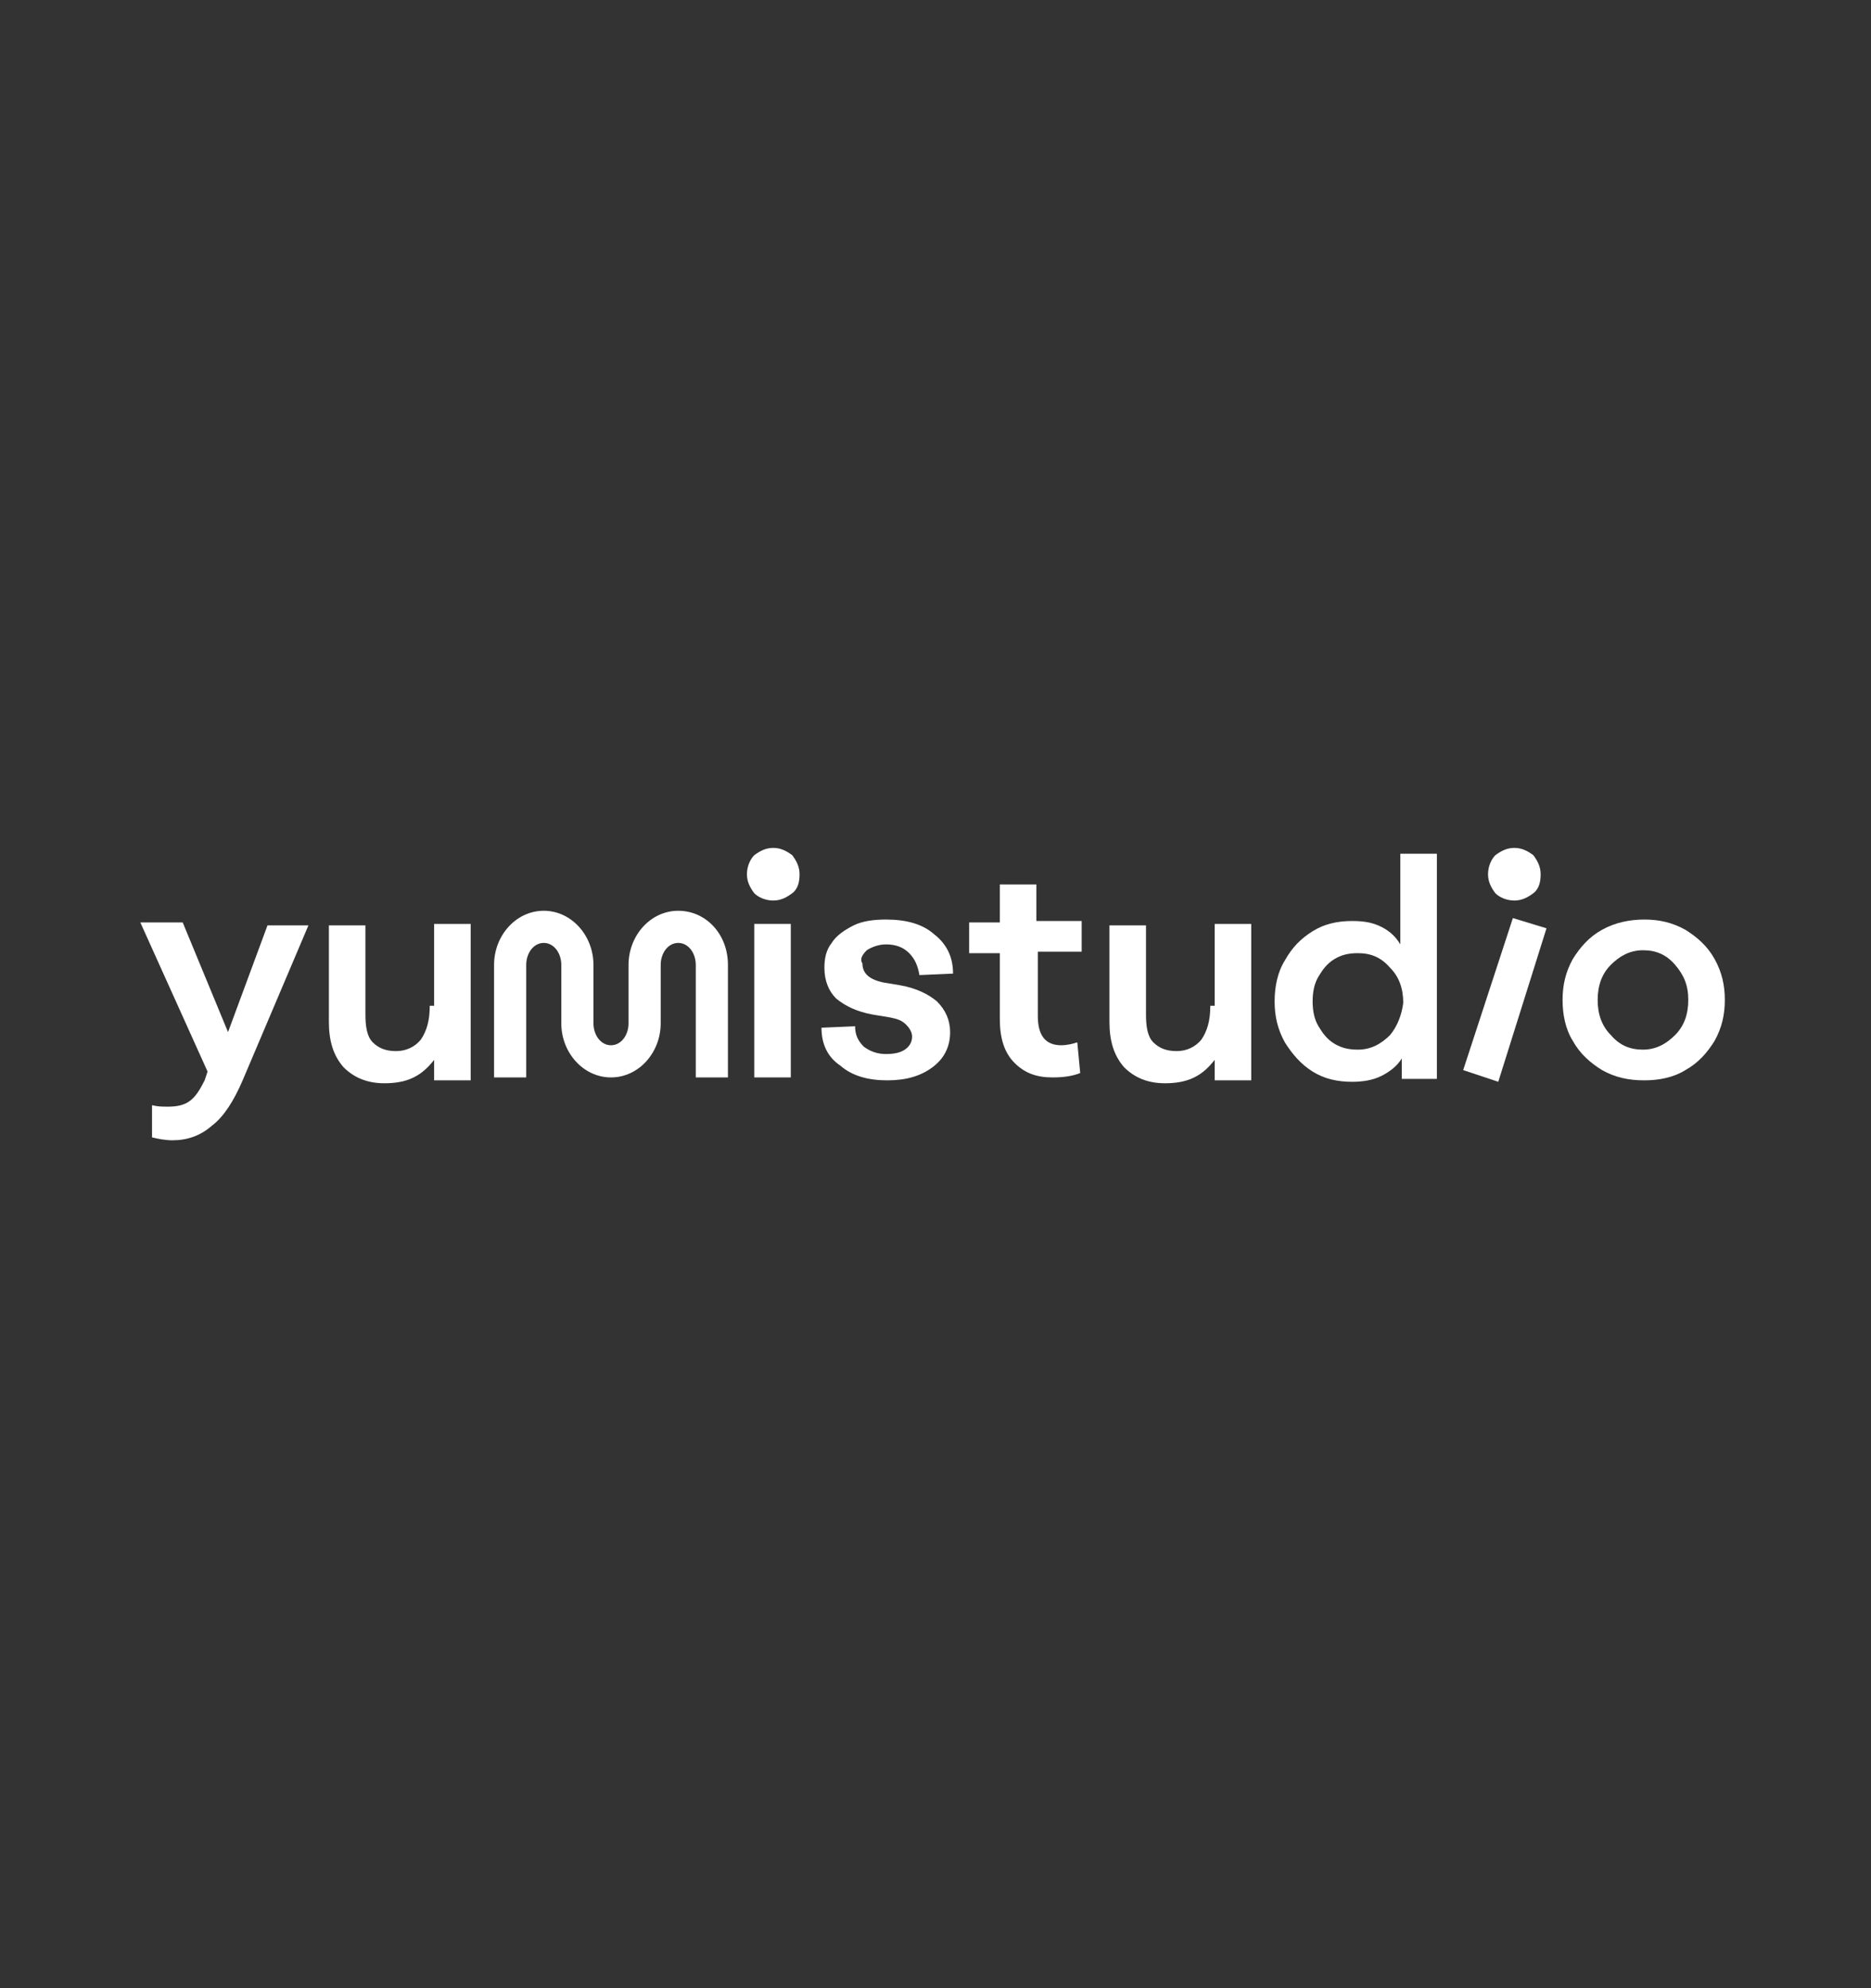 <?xml version="1.0" encoding="utf-8"?>
<!-- Generator: Adobe Illustrator 26.0.1, SVG Export Plug-In . SVG Version: 6.00 Build 0)  -->
<svg version="1.1" id="Calque_1" xmlns="http://www.w3.org/2000/svg" xmlns:xlink="http://www.w3.org/1999/xlink" x="0px" y="0px"
	 viewBox="0 0 128 136" style="enable-background:new 0 0 128 136;" xml:space="preserve">
<rect x="0" y="0" width="128" height="136" fill="#333333" stroke="none"/>
<style type="text/css">
	.st0{fill:#FFFFFF;}
</style>
<g>
	<path class="st0" d="M15.6,70.6l-3.1-7.5H9.6l4.6,10.2L14,73.9c-0.3,0.6-0.6,1.1-1,1.4c-0.4,0.3-0.9,0.4-1.5,0.4
		c-0.4,0-0.7,0-1.1-0.1l0,2.2c0.4,0.1,0.9,0.2,1.4,0.2c1,0,1.9-0.3,2.7-1c0.8-0.6,1.5-1.7,2.1-3.1l4.5-10.6h-2.8L15.6,70.6z"/>
	<path class="st0" d="M29.4,68.8c0,1-0.2,1.7-0.6,2.3c-0.4,0.5-1,0.8-1.7,0.8c-0.7,0-1.2-0.2-1.6-0.6c-0.4-0.4-0.5-1.1-0.5-1.9v-6.1
		h-2.5v6.6c0,1.3,0.3,2.3,1,3.1c0.7,0.7,1.6,1.1,2.8,1.1c0.7,0,1.4-0.1,2-0.4c0.6-0.3,1-0.7,1.4-1.2v1.4h2.5V63.2h-2.5V68.8z"/>
	<path class="st0" d="M52.9,58c-0.5,0-0.9,0.2-1.3,0.5c-0.3,0.3-0.5,0.8-0.5,1.3c0,0.5,0.2,0.9,0.5,1.3c0.3,0.3,0.8,0.5,1.3,0.5
		c0.5,0,0.9-0.2,1.3-0.5c0.4-0.3,0.5-0.8,0.5-1.3c0-0.5-0.2-0.9-0.5-1.3C53.8,58.2,53.4,58,52.9,58z"/>
	<rect x="51.6" y="63.2" class="st0" width="2.5" height="10.5"/>
	<path class="st0" d="M59.3,65c0.3-0.2,0.8-0.4,1.3-0.4c0.7,0,1.2,0.2,1.6,0.6c0.4,0.4,0.6,0.9,0.7,1.5l2.3-0.1c0-1.1-0.4-2-1.3-2.7
		c-0.8-0.7-1.9-1-3.3-1c-0.8,0-1.6,0.1-2.2,0.4c-0.6,0.3-1.2,0.7-1.5,1.2c-0.4,0.5-0.5,1.1-0.5,1.7c0,0.9,0.3,1.6,0.8,2.1
		c0.6,0.5,1.4,0.9,2.5,1.1l1.2,0.2c0.5,0.1,0.8,0.2,1.1,0.5c0.2,0.2,0.4,0.5,0.4,0.8c0,0.4-0.2,0.7-0.5,0.9
		c-0.3,0.2-0.7,0.3-1.3,0.3c-0.6,0-1.1-0.2-1.5-0.5c-0.4-0.4-0.6-0.8-0.6-1.4l-2.3,0.1c0,1.1,0.4,2,1.3,2.6c0.8,0.7,1.9,1,3.2,1
		c1.3,0,2.3-0.3,3.1-0.9c0.8-0.6,1.2-1.4,1.2-2.4c0-0.8-0.3-1.5-0.9-2.1c-0.6-0.5-1.4-0.9-2.5-1.1l-1.2-0.2
		c-0.9-0.2-1.4-0.6-1.4-1.3C58.8,65.6,59,65.3,59.3,65z"/>
	<path class="st0" d="M70.9,60.5h-2.5v2.6h-2.1v2.1h2.1v4.5c0,1.3,0.3,2.3,1,3s1.5,1,2.6,1c0.8,0,1.4-0.1,1.9-0.3l-0.2-2.1
		c-0.3,0.1-0.7,0.2-1.1,0.2c-1.1,0-1.6-0.7-1.6-2v-4.4H74v-2.1h-3.1V60.5z"/>
	<path class="st0" d="M82.8,68.8c0,1-0.2,1.7-0.6,2.3c-0.4,0.5-1,0.8-1.7,0.8c-0.7,0-1.2-0.2-1.6-0.6c-0.4-0.4-0.5-1.1-0.5-1.9v-6.1
		h-2.5v6.6c0,1.3,0.3,2.3,1,3.1c0.7,0.7,1.6,1.1,2.8,1.1c0.7,0,1.4-0.1,2-0.4c0.6-0.3,1-0.7,1.4-1.2v1.4h2.5V63.2h-2.5V68.8z"/>
	<path class="st0" d="M95.8,64.6c-0.3-0.5-0.7-0.9-1.3-1.2s-1.2-0.4-2-0.4c-1,0-1.9,0.2-2.7,0.7c-0.8,0.5-1.4,1.1-1.9,2
		c-0.5,0.8-0.7,1.8-0.7,2.8c0,1,0.2,1.9,0.7,2.8c0.5,0.8,1.1,1.5,1.9,2c0.8,0.5,1.7,0.7,2.7,0.7c0.7,0,1.4-0.1,2-0.4
		c0.6-0.3,1.1-0.7,1.4-1.2v1.4h2.4V58.4h-2.5V64.6z M95.1,70.8c-0.6,0.6-1.3,1-2.2,1c-0.6,0-1.1-0.1-1.6-0.4
		c-0.5-0.3-0.8-0.7-1.1-1.2c-0.3-0.5-0.4-1.1-0.4-1.7c0-0.6,0.1-1.2,0.4-1.7c0.3-0.5,0.6-0.9,1.1-1.2c0.5-0.3,1-0.4,1.6-0.4
		c0.9,0,1.6,0.3,2.2,1c0.6,0.6,0.9,1.4,0.9,2.4C95.9,69.4,95.6,70.2,95.1,70.8z"/>
	<path class="st0" d="M103.6,61.6c0.5,0,0.9-0.2,1.3-0.5c0.4-0.3,0.5-0.8,0.5-1.3c0-0.5-0.2-0.9-0.5-1.3c-0.4-0.3-0.8-0.5-1.3-0.5
		c-0.5,0-0.9,0.2-1.3,0.5c-0.3,0.3-0.5,0.8-0.5,1.3c0,0.5,0.2,0.9,0.5,1.3C102.6,61.4,103.1,61.6,103.6,61.6z"/>
	<polygon class="st0" points="100.1,73.2 102.5,74 105.8,63.5 103.5,62.8 	"/>
	<path class="st0" d="M117.3,65.6c-0.5-0.9-1.2-1.5-2-2c-0.9-0.5-1.8-0.7-2.8-0.7c-1,0-2,0.2-2.9,0.7c-0.9,0.5-1.5,1.2-2,2
		c-0.5,0.9-0.7,1.8-0.7,2.8s0.2,2,0.7,2.8c0.5,0.9,1.2,1.5,2,2c0.9,0.5,1.8,0.7,2.9,0.7c1,0,2-0.2,2.8-0.7c0.9-0.5,1.5-1.2,2-2
		c0.5-0.9,0.7-1.8,0.7-2.8S117.8,66.5,117.3,65.6z M114.6,70.8c-0.6,0.6-1.3,1-2.2,1c-0.9,0-1.6-0.3-2.2-1c-0.6-0.6-0.9-1.4-0.9-2.4
		s0.3-1.8,0.9-2.4c0.6-0.6,1.3-1,2.2-1c0.9,0,1.6,0.3,2.2,1s0.9,1.4,0.9,2.4S115.2,70.2,114.6,70.8z"/>
	<path class="st0" d="M46.4,62.3c-1.9,0-3.4,1.7-3.4,3.7v4c0,0.8-0.5,1.5-1.2,1.5c-0.7,0-1.2-0.7-1.2-1.5v-4c0-2-1.5-3.7-3.4-3.7
		c-1.9,0-3.4,1.7-3.4,3.7v7.7h2.2V66c0-0.8,0.5-1.5,1.2-1.5c0.7,0,1.2,0.7,1.2,1.5v4c0,2,1.5,3.7,3.4,3.7c1.9,0,3.4-1.7,3.4-3.7v-4
		c0-0.8,0.5-1.5,1.2-1.5c0.7,0,1.2,0.7,1.2,1.5v7.7h2.2V66C49.8,63.9,48.3,62.3,46.4,62.3z"/>
</g>
</svg>
